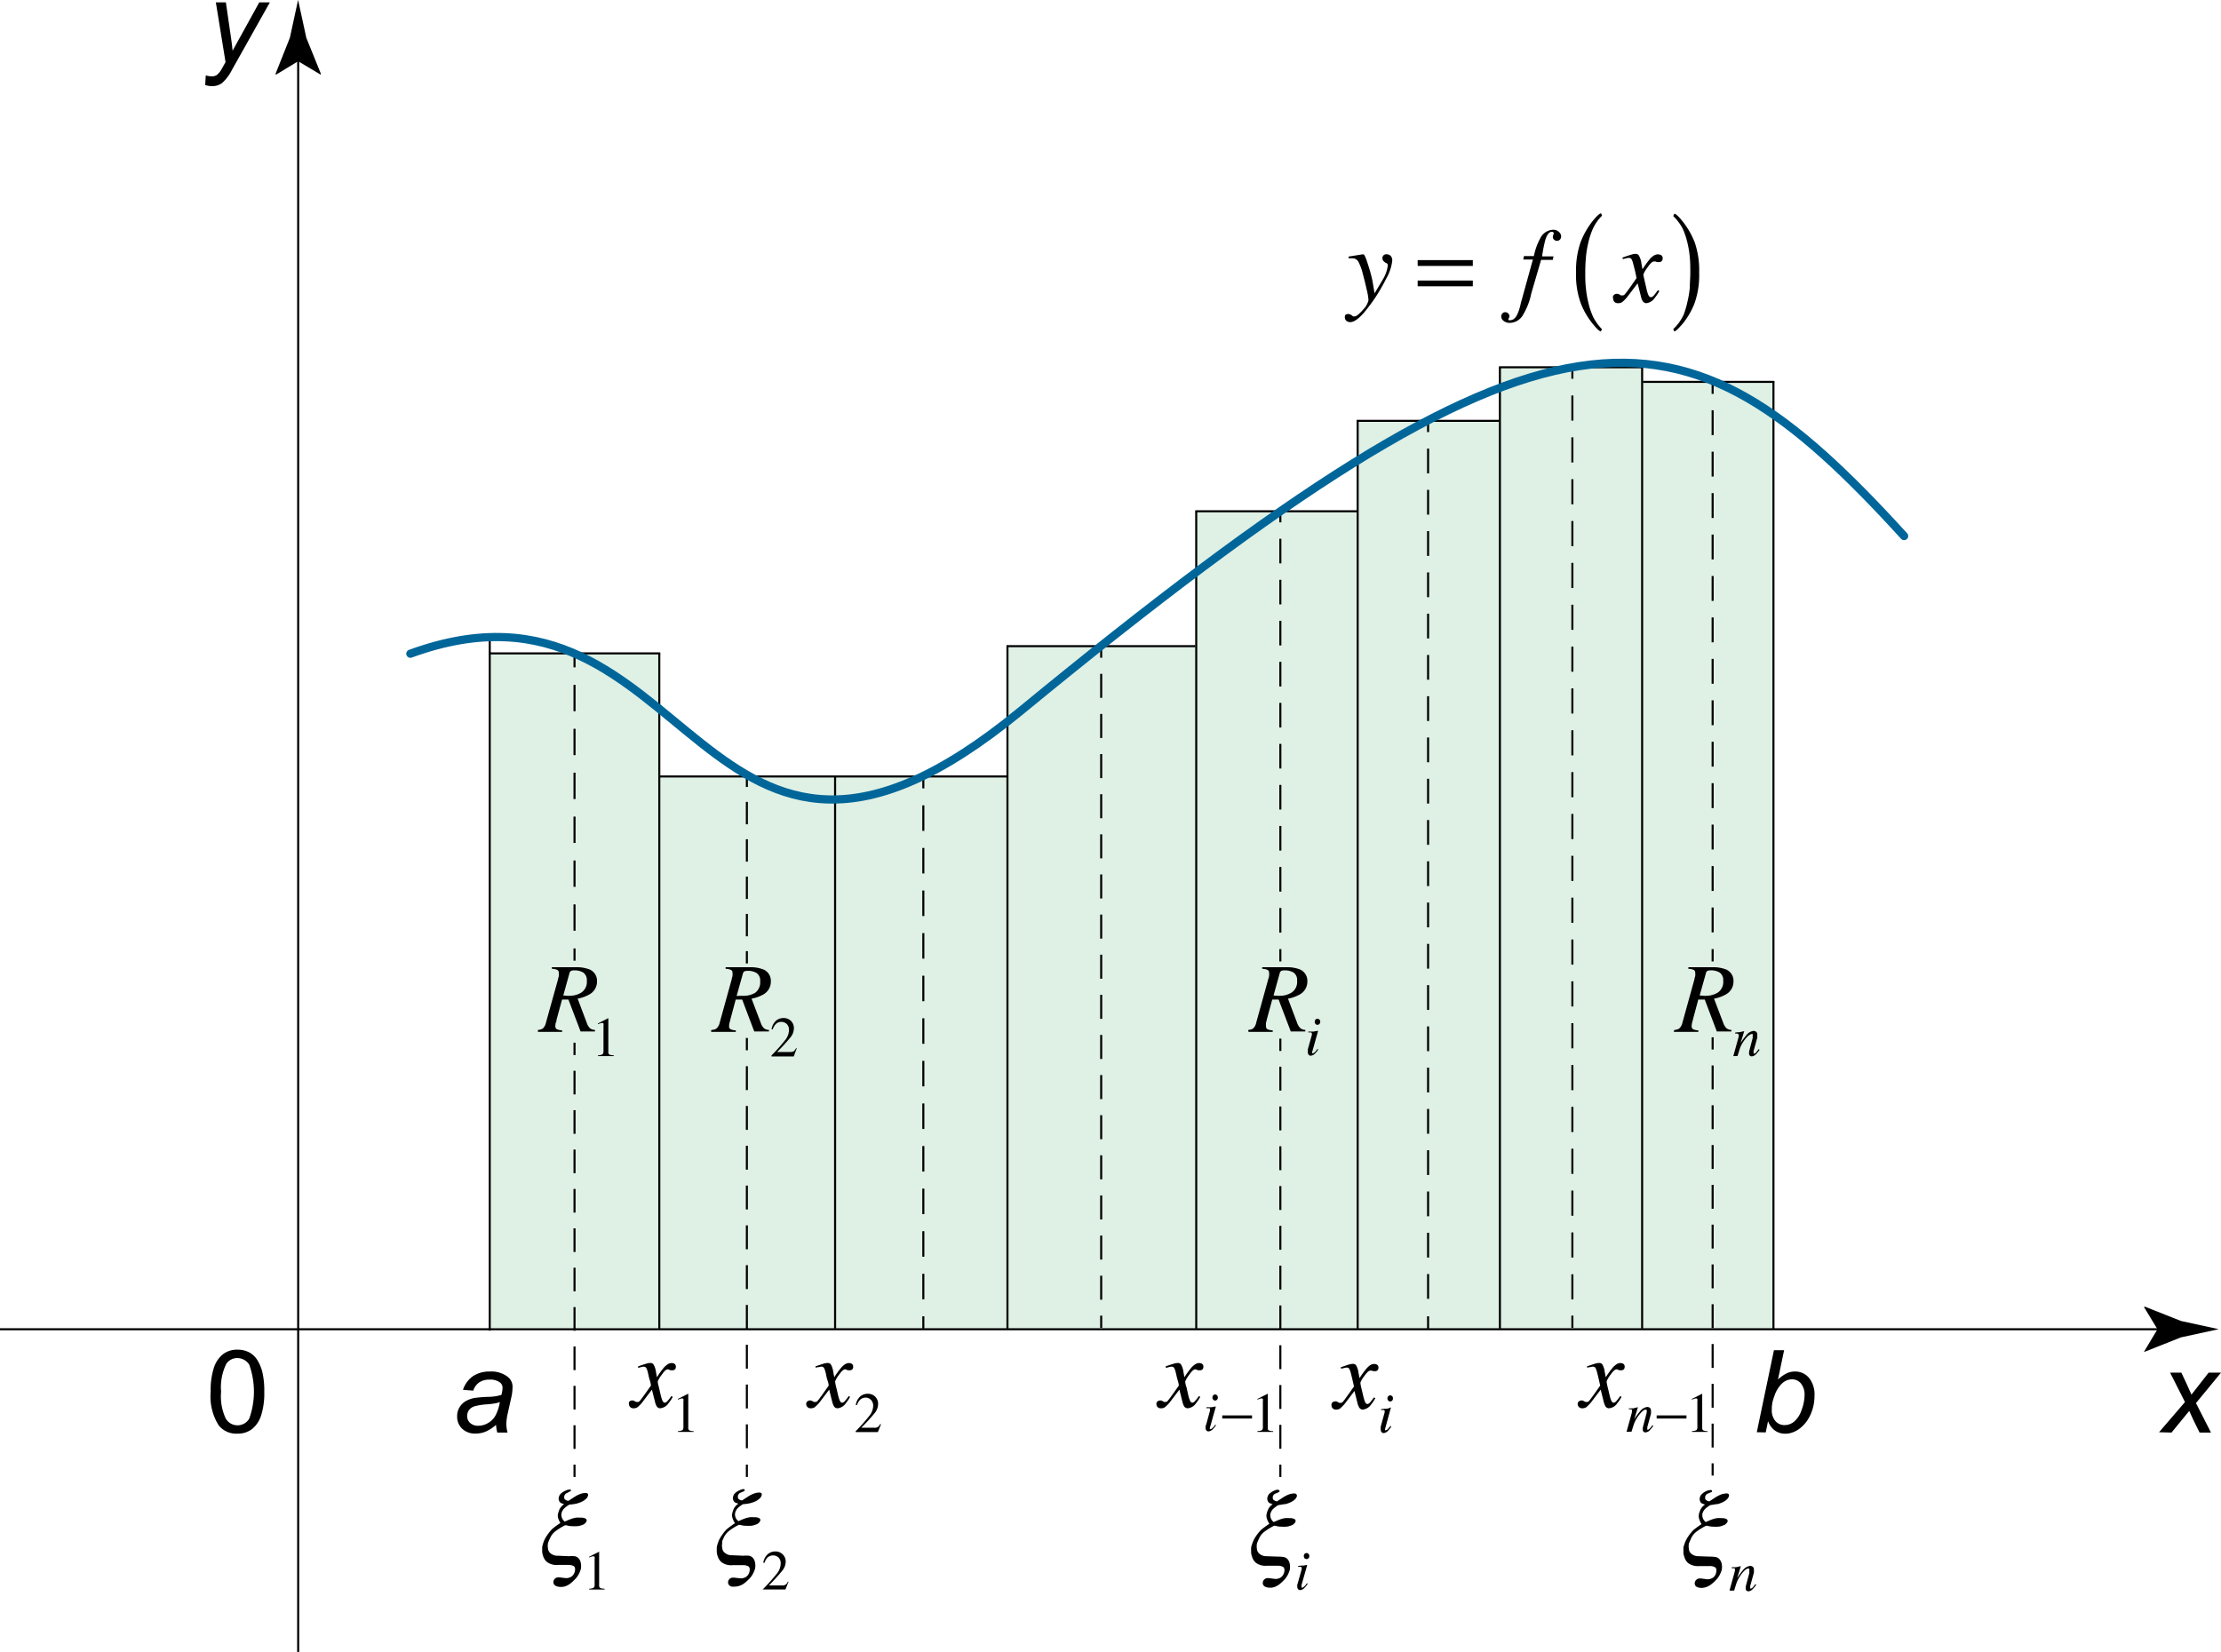 <svg id="Layer_1" data-name="Layer 1" xmlns="http://www.w3.org/2000/svg" viewBox="0 0 270.61 201.33"><defs><style>.cls-1{fill:#299951;opacity:0.15;isolation:isolate;}.cls-2{fill:#131312;}.cls-10,.cls-11,.cls-12,.cls-13,.cls-14,.cls-15,.cls-16,.cls-17,.cls-3,.cls-4,.cls-5,.cls-6,.cls-7,.cls-8,.cls-9{fill:none;}.cls-10,.cls-11,.cls-12,.cls-13,.cls-14,.cls-15,.cls-16,.cls-4,.cls-5,.cls-6,.cls-7,.cls-8,.cls-9{stroke:#000;stroke-width:0.25px;}.cls-10,.cls-11,.cls-12,.cls-13,.cls-14,.cls-15,.cls-16,.cls-5,.cls-6,.cls-7,.cls-8,.cls-9{stroke-miterlimit:10;}.cls-6{stroke-dasharray:2.88 1.92;}.cls-7{stroke-dasharray:2.91 1.94;}.cls-8{stroke-dasharray:2.93 1.96;}.cls-9{stroke-dasharray:3.11 2.08;}.cls-10{stroke-dasharray:2.91 1.94;}.cls-11{stroke-dasharray:3.02 2.01;}.cls-12{stroke-dasharray:3.06 2.04;}.cls-13{stroke-dasharray:3.21 2.14;}.cls-14{stroke-dasharray:2.73 1.82;}.cls-15{stroke-dasharray:3 2;}.cls-16{stroke-dasharray:3.03 2.02;}.cls-17{stroke:#069;stroke-linecap:round;}</style></defs><g id="_Layer_" data-name="&lt;Layer&gt;"><rect class="cls-1" x="200.16" y="46.48" width="15.9" height="115.49"/><rect class="cls-1" x="182.79" y="44.77" width="17.27" height="117.16"/><rect class="cls-1" x="165.5" y="51.27" width="17.22" height="110.74"/><rect class="cls-1" x="145.79" y="62.29" width="19.6" height="99.66"/><rect class="cls-1" x="122.83" y="78.73" width="22.81" height="83.26"/><rect class="cls-1" x="101.79" y="94.63" width="20.92" height="67.29"/><rect class="cls-1" x="80.29" y="94.64" width="21.38" height="67.45"/><rect class="cls-1" x="59.7" y="79.63" width="20.55" height="82.2"/><path class="cls-2" d="M36.42,162"/><line class="cls-3" x1="63.33" y1="162.08" x2="64.33" y2="162.08"/><line class="cls-4" y1="162" x2="264.22" y2="162"/><path d="M262.87,162l-1.64-2.7.09-.06,4.41,1.75,4.6,1-4.6,1-4.41,1.75-.09,0Z"/><path d="M25,10.36l.07-1.17a2.52,2.52,0,0,0,.75.11,1,1,0,0,0,.61-.17,2.68,2.68,0,0,0,.65-.85l.4-.71L26.3.29h1.22L28.06,4c.11.73.21,1.45.28,2.18L31.59.29h1.29L28.26,8.52a5.43,5.43,0,0,1-1.19,1.59,2,2,0,0,1-1.2.39A2.64,2.64,0,0,1,25,10.36Z"/><path d="M263.06,174.55l3.16-3.68-1.81-3.58h1.37l.61,1.29c.23.49.43.95.62,1.39l2.09-2.68h1.51L267.56,171l1.83,3.59H268l-.73-1.48c-.15-.31-.33-.7-.53-1.16l-2.16,2.64Z"/><line class="cls-4" x1="36.33" y1="201.33" x2="36.33" y2="6.11"/><path d="M36.33,7.46,33.63,9.1,33.57,9l1.75-4.4c.34-1.54.67-3.07,1-4.61l1,4.61L39.1,9l-.05.09Z"/><path d="M25.67,169.61a8.94,8.94,0,0,1,.37-2.86,3.52,3.52,0,0,1,1.08-1.67,2.77,2.77,0,0,1,1.82-.59,3,3,0,0,1,1.41.32,2.67,2.67,0,0,1,1,.94,5.1,5.1,0,0,1,.62,1.49,9.89,9.89,0,0,1,.23,2.37,9,9,0,0,1-.37,2.85,3.52,3.52,0,0,1-1.08,1.67,2.8,2.8,0,0,1-1.82.59,2.73,2.73,0,0,1-2.28-1A6.59,6.59,0,0,1,25.67,169.61Zm1.27,0a6.34,6.34,0,0,0,.57,3.28,1.66,1.66,0,0,0,2.86,0,9.75,9.75,0,0,0,0-6.57,1.73,1.73,0,0,0-1.44-.81,1.6,1.6,0,0,0-1.36.71A6.44,6.44,0,0,0,26.94,169.61Z"/><path class="cls-5" d="M216.08,46.46V162"/><path d="M163.9,38.41a.43.43,0,0,1,.36-.14.57.57,0,0,1,.27.06.92.92,0,0,1,.25.17l.09.06a.26.26,0,0,0,.09,0h.1c.2,0,.53-.27,1-.8a2.4,2.4,0,0,0,.68-1.18,7.56,7.56,0,0,0-.24-1.37c-.15-.68-.3-1.28-.45-1.82a6.25,6.25,0,0,0-.56-1.52.81.81,0,0,0-.74-.39h-.13l-.31,0v-.21L166,31h.13c.11,0,.31.46.6,1.4a16.74,16.74,0,0,1,.5,1.87l.25,1.48q.66-1.1,1-1.68a4.38,4.38,0,0,0,.6-1.62.52.52,0,0,0,0-.21.33.33,0,0,0-.17-.18l-.11-.05a1.5,1.5,0,0,1-.23-.19.51.51,0,0,1-.13-.37.44.44,0,0,1,.12-.32.49.49,0,0,1,.38-.14.72.72,0,0,1,.5.19.83.83,0,0,1,.19.63,5.66,5.66,0,0,1-.73,2.14,21.65,21.65,0,0,1-1.25,2.19,21.24,21.24,0,0,1-1.49,2c-.66.75-1.21,1.12-1.65,1.12a.72.72,0,0,1-.45-.15.54.54,0,0,1-.2-.43A.48.48,0,0,1,163.9,38.41Z"/><path d="M172.73,31.7h6.72v.71h-6.72Zm0,2.49h6.72v.7h-6.72Z"/><path d="M190.07,29.2a.52.52,0,0,1-.73,0,.45.45,0,0,1-.14-.32,1.41,1.41,0,0,1,.12-.43.19.19,0,0,0-.08-.15.26.26,0,0,0-.17-.05c-.31,0-.58.33-.79,1a17.3,17.3,0,0,0-.39,2h1.39l-.09.42h-1.42l-1.19,4.07a8.17,8.17,0,0,1-1,2.61,1.88,1.88,0,0,1-1.63,1,1.12,1.12,0,0,1-.74-.24.69.69,0,0,1-.3-.54.51.51,0,0,1,.13-.35.42.42,0,0,1,.36-.17.52.52,0,0,1,.36.14.47.47,0,0,1,.15.35.51.51,0,0,1-.07.23.46.46,0,0,0-.06.16.09.09,0,0,0,.07.09.34.34,0,0,0,.18,0q.54,0,.9-.84a6.27,6.27,0,0,0,.36-1.2l1.48-5.35H185.6l.08-.42h1.21a7.48,7.48,0,0,1,.77-2.15A1.82,1.82,0,0,1,189.22,28a1,1,0,0,1,.7.25.71.71,0,0,1,.29.55A.62.62,0,0,1,190.07,29.2Z"/><path d="M196.67,35.92a.53.53,0,0,1,.3-.11.4.4,0,0,1,.15,0,.77.77,0,0,1,.17.07l.21.12.09,0h.09a.32.32,0,0,0,.24-.08,6.63,6.63,0,0,0,.43-.54c.16-.21.5-.7,1.05-1.49,0,0-.05-.26-.14-.67s-.19-.78-.27-1.07a2.06,2.06,0,0,0-.21-.58.4.4,0,0,0-.35-.14,1.84,1.84,0,0,0-.34.06l-.35.09-.06-.19.7-.24.49-.15a1.55,1.55,0,0,1,.39-.06.48.48,0,0,1,.4.16,2.4,2.4,0,0,1,.33,1l.13.72a11.94,11.94,0,0,1,.88-1.22,2.21,2.21,0,0,1,.53-.47A.91.91,0,0,1,202,31a.78.78,0,0,1,.34.07.41.41,0,0,1,.24.42.45.45,0,0,1-.12.33.41.41,0,0,1-.3.12.27.27,0,0,1-.13,0l-.14,0-.16-.07-.13,0-.09,0c-.19,0-.45.25-.78.73a3.89,3.89,0,0,0-.5.84,4.63,4.63,0,0,0,.12.61c.07.34.16.7.25,1.09a4.83,4.83,0,0,0,.21.75c.1.22.2.33.32.33a.5.5,0,0,0,.35-.18c.11-.13.29-.35.52-.68l.18.11a5.7,5.7,0,0,1-.56.83,1.47,1.47,0,0,1-1,.65.56.56,0,0,1-.5-.3,2.1,2.1,0,0,1-.2-.58l-.39-1.54-1.28,1.68a4,4,0,0,1-.58.59.8.8,0,0,1-.5.15.58.58,0,0,1-.54-.25.63.63,0,0,1-.08-.32A.38.38,0,0,1,196.67,35.92Z"/><path d="M195.18,40.11l-.12.28c-.18,0-.53-.34-1.06-1a9.25,9.25,0,0,1-1.4-2.44,10,10,0,0,1-.57-3.73,10.43,10.43,0,0,1,.56-3.73A9.91,9.91,0,0,1,194,27q.81-1,1.08-1l.12.28A5.48,5.48,0,0,0,194,28.06a9.37,9.37,0,0,0-.5,1.62,11.37,11.37,0,0,0-.27,1.71c-.05.54-.08,1.14-.08,1.82s0,1.21.07,1.81a12.6,12.6,0,0,0,.31,1.87,8.9,8.9,0,0,0,.58,1.73A6.06,6.06,0,0,0,195.18,40.11Z"/><path d="M204,40.39l-.13-.28a5.85,5.85,0,0,0,1.26-1.73,11,11,0,0,0,.48-1.64,12.64,12.64,0,0,0,.28-1.69c0-.6.06-1.21.06-1.84s0-1.19-.06-1.8a11.73,11.73,0,0,0-.3-1.86,9,9,0,0,0-.59-1.73,6.26,6.26,0,0,0-1.13-1.49l.13-.28c.18,0,.54.33,1.07,1a10.11,10.11,0,0,1,1.4,2.44,10.43,10.43,0,0,1,.56,3.73,10.35,10.35,0,0,1-.56,3.73,9.25,9.25,0,0,1-1.4,2.44C204.51,40.05,204.15,40.39,204,40.39Z"/><path d="M60.44,173.65a5,5,0,0,1-1.23.81,3.21,3.21,0,0,1-1.28.25,2.21,2.21,0,0,1-1.62-.59,2,2,0,0,1-.61-1.51,2,2,0,0,1,.28-1.08,2.18,2.18,0,0,1,.73-.75,3.44,3.44,0,0,1,1.12-.41,15.83,15.83,0,0,1,1.58-.13,5.78,5.78,0,0,0,1.68-.24,3.47,3.47,0,0,0,.14-.84.81.81,0,0,0-.32-.68,1.94,1.94,0,0,0-1.25-.34,2.2,2.2,0,0,0-1.28.34,2,2,0,0,0-.72,1l-1.25-.1a3.31,3.31,0,0,1,1.21-1.66,3.66,3.66,0,0,1,2.1-.57,3.24,3.24,0,0,1,2.13.64,1.51,1.51,0,0,1,.6,1.24,5.92,5.92,0,0,1-.17,1.35l-.4,1.8a6.7,6.7,0,0,0-.19,1.41,4.76,4.76,0,0,0,.15,1H60.59A4.66,4.66,0,0,1,60.44,173.65Zm.46-2.78a3.05,3.05,0,0,1-.56.16,9.8,9.8,0,0,1-1,.12,7.36,7.36,0,0,0-1.53.24,1.32,1.32,0,0,0-.67.47,1.19,1.19,0,0,0-.22.71,1.11,1.11,0,0,0,.36.85,1.41,1.41,0,0,0,1,.34,2.32,2.32,0,0,0,1.18-.33,2.36,2.36,0,0,0,.9-.9A5.18,5.18,0,0,0,60.9,170.87Z"/><path d="M214.05,174.55l2.09-10h1.24l-.75,3.58a4.37,4.37,0,0,1,1.07-.76,2.31,2.31,0,0,1,1-.22,2.19,2.19,0,0,1,1.7.76,3.2,3.2,0,0,1,.68,2.2,5.52,5.52,0,0,1-.28,1.77,5.08,5.08,0,0,1-.67,1.34,4.38,4.38,0,0,1-.84.87,3.06,3.06,0,0,1-.88.48,2.51,2.51,0,0,1-.87.16,2.15,2.15,0,0,1-1.26-.37,2.5,2.5,0,0,1-.86-1.16l-.28,1.37Zm1.83-3v.23a2,2,0,0,0,.45,1.42,1.43,1.43,0,0,0,1.11.48,1.82,1.82,0,0,0,1.19-.45,3.24,3.24,0,0,0,.89-1.42,5.29,5.29,0,0,0,.35-1.78,2.12,2.12,0,0,0-.44-1.42,1.4,1.4,0,0,0-1.09-.51,1.79,1.79,0,0,0-1.23.52,3.81,3.81,0,0,0-.94,1.59A4.11,4.11,0,0,0,215.88,171.57Z"/><path class="cls-5" d="M101.75,94.67v67.25"/><path class="cls-5" d="M122.75,78.67v83.25"/><path class="cls-5" d="M145.75,62.29v99.63"/><path class="cls-5" d="M165.42,51.25V161.92"/><path class="cls-5" d="M200.08,44.38V161.92"/><path class="cls-5" d="M182.75,44.75V161.92"/><path class="cls-5" d="M70,127.08v1.5"/><path class="cls-6" d="M70,130.5v47"/><path class="cls-5" d="M70,178.5V180"/><path class="cls-5" d="M91,126.5V128"/><path class="cls-7" d="M91,129.94v47.59"/><path class="cls-5" d="M91,178.5V180"/><path class="cls-5" d="M134.17,78.67v1.49"/><path class="cls-8" d="M134.17,82.12v77.24"/><path class="cls-5" d="M134.17,160.34v1.49"/><path class="cls-5" d="M112.5,94.58v1.5"/><path class="cls-9" d="M112.5,98.15v61.23"/><path class="cls-5" d="M112.5,160.42v1.5"/><path class="cls-5" d="M156,126.58v1.5"/><path class="cls-10" d="M156,130v47.51"/><path class="cls-5" d="M156,178.5V180"/><path class="cls-5" d="M174,51.17v1.49"/><path class="cls-11" d="M174,54.67V159.41"/><path class="cls-5" d="M174,160.42v1.5"/><path class="cls-5" d="M191.58,44.67v1.49"/><path class="cls-12" d="M191.58,48.2V159.31"/><path class="cls-5" d="M191.58,160.34v1.49"/><path class="cls-5" d="M208.67,126.42v1.49"/><path class="cls-10" d="M208.67,129.85v47.51"/><path class="cls-5" d="M208.67,178.34v1.49"/><path d="M65.54,125.52a1.27,1.27,0,0,0,.58-.16,1.29,1.29,0,0,0,.4-.73L68,119.32c0-.11.06-.23.09-.37a1.9,1.9,0,0,0,0-.37.39.39,0,0,0-.2-.38,1.74,1.74,0,0,0-.65-.13v-.19h3a4.13,4.13,0,0,1,1.42.21,1.49,1.49,0,0,1,1.08,1.5,1.78,1.78,0,0,1-.94,1.61,4.53,4.53,0,0,1-1.42.51l1.11,2.94a1.71,1.71,0,0,0,.37.64,1,1,0,0,0,.63.23v.19H70.74l-1.48-3.89-.78,0-.68,2.5c0,.1,0,.2-.08.3a2.34,2.34,0,0,0-.06.44.4.4,0,0,0,.2.38,1.66,1.66,0,0,0,.63.13v.19H65.54v-.19Zm3.59-4.16h.2a2.71,2.71,0,0,0,1.54-.42,1.56,1.56,0,0,0,.63-1.41,1.13,1.13,0,0,0-.43-1,2.07,2.07,0,0,0-1.11-.27.92.92,0,0,0-.37.06.39.39,0,0,0-.2.26l-.76,2.74Z"/><path d="M74.12,124.08v4.12a.35.35,0,0,0,.14.33,1.39,1.39,0,0,0,.52.08v.1H72.87v-.1a1,1,0,0,0,.53-.12c.09-.06.13-.19.13-.39V125a.57.57,0,0,0,0-.25.19.19,0,0,0-.18-.08.87.87,0,0,0-.23.05l-.26.1v-.09l1.24-.64h0S74.12,124.07,74.12,124.08Z"/><path d="M86.7,125.52a1.19,1.19,0,0,0,.58-.16,1.3,1.3,0,0,0,.41-.73l1.47-5.31c0-.11.06-.23.09-.37a1.8,1.8,0,0,0,0-.37.37.37,0,0,0-.2-.38,1.68,1.68,0,0,0-.64-.13v-.19h3a4.15,4.15,0,0,1,1.43.21,1.49,1.49,0,0,1,1.08,1.5A1.78,1.78,0,0,1,93,121.2a4.6,4.6,0,0,1-1.43.51l1.12,2.94a1.59,1.59,0,0,0,.37.64,1,1,0,0,0,.63.23v.19H91.9l-1.47-3.89-.79,0-.67,2.5c0,.1-.06.2-.08.3a2.34,2.34,0,0,0-.06.44.41.41,0,0,0,.19.38,1.66,1.66,0,0,0,.63.13v.19h-3v-.19Zm3.6-4.16h.2A2.73,2.73,0,0,0,92,121a1.57,1.57,0,0,0,.62-1.41,1.1,1.1,0,0,0-.43-1,2,2,0,0,0-1.1-.27,1,1,0,0,0-.38.06.38.38,0,0,0-.19.26l-.77,2.74Z"/><path d="M94,128.63a20.83,20.83,0,0,0,1.68-1.89,2,2,0,0,0,.45-1.17,1,1,0,0,0-.27-.77.94.94,0,0,0-.65-.26.92.92,0,0,0-.75.34,1.83,1.83,0,0,0-.31.57l-.14,0a1.74,1.74,0,0,1,.57-1.08,1.43,1.43,0,0,1,.87-.3,1.26,1.26,0,0,1,.93.36,1.22,1.22,0,0,1,.35.88,1.79,1.79,0,0,1-.38,1.07,24.32,24.32,0,0,1-1.67,1.83h1.56a1,1,0,0,0,.46-.08,1.1,1.1,0,0,0,.29-.38l.09,0-.37,1H94v-.08Z"/><path d="M152.08,125.52a1.27,1.27,0,0,0,.58-.16,1.29,1.29,0,0,0,.4-.73l1.47-5.31a2.8,2.8,0,0,0,.1-.37,2.94,2.94,0,0,0,0-.37.39.39,0,0,0-.2-.38,1.72,1.72,0,0,0-.64-.13v-.19h3a4.19,4.19,0,0,1,1.43.21,1.5,1.5,0,0,1,1.07,1.5,1.79,1.79,0,0,1-.93,1.61,4.6,4.6,0,0,1-1.43.51l1.11,2.94a1.71,1.71,0,0,0,.38.64,1,1,0,0,0,.62.23v.19h-1.77l-1.48-3.89-.78,0-.68,2.5c0,.1-.05.2-.08.3a3.25,3.25,0,0,0,0,.44.39.39,0,0,0,.19.38,1.66,1.66,0,0,0,.63.13v.19h-2.95Zm3.59-4.16h.21a2.7,2.7,0,0,0,1.53-.42,1.56,1.56,0,0,0,.63-1.41,1.1,1.1,0,0,0-.43-1,2.05,2.05,0,0,0-1.11-.27.92.92,0,0,0-.37.06.39.39,0,0,0-.2.26l-.76,2.74Z"/><path d="M160.6,125.64s0,0,0,0l-.68,2.42a.84.84,0,0,0-.05.23.11.11,0,0,0,0,.08s0,0,.08,0,.18-.06.31-.2.16-.19.27-.33l.09.07,0,0a3.91,3.91,0,0,1-.42.51.79.79,0,0,1-.51.24.29.29,0,0,1-.24-.12.43.43,0,0,1-.1-.29.91.91,0,0,1,0-.17l0-.21.49-1.74s0-.06,0-.08a.15.15,0,0,0,0-.07.14.14,0,0,0-.09-.15,1.33,1.33,0,0,0-.35,0v-.11l.4,0,.25,0,.3-.06C160.54,125.64,160.59,125.63,160.6,125.64Zm-.32-.85a.39.39,0,0,1-.09-.26.42.42,0,0,1,.09-.27.34.34,0,0,1,.48,0,.38.38,0,0,1,.1.27.35.35,0,0,1-.1.26.32.32,0,0,1-.48,0Z"/><path d="M204,125.52a1.19,1.19,0,0,0,.58-.16,1.3,1.3,0,0,0,.41-.73l1.47-5.31c0-.11.06-.23.09-.37a1.8,1.8,0,0,0,0-.37.38.38,0,0,0-.19-.38,1.79,1.79,0,0,0-.65-.13v-.19h3a4.13,4.13,0,0,1,1.42.21,1.49,1.49,0,0,1,1.08,1.5,1.78,1.78,0,0,1-.94,1.61,4.51,4.51,0,0,1-1.43.51l1.12,2.94a1.71,1.71,0,0,0,.37.64,1,1,0,0,0,.63.23v.19h-1.78l-1.47-3.89-.79,0-.67,2.5c0,.1-.06.2-.08.3a2.34,2.34,0,0,0-.06.44.41.41,0,0,0,.19.38,1.66,1.66,0,0,0,.63.13v.19h-3Zm3.6-4.16h.2a2.73,2.73,0,0,0,1.54-.42,1.57,1.57,0,0,0,.62-1.41,1.1,1.1,0,0,0-.43-1,2,2,0,0,0-1.1-.27,1,1,0,0,0-.38.06.38.38,0,0,0-.19.26l-.77,2.74Z"/><path d="M211.19,128.71l.58-2.1a1.93,1.93,0,0,0,.08-.32.37.37,0,0,0,0-.12.2.2,0,0,0-.06-.15.3.3,0,0,0-.22-.06h-.16v-.11l.31-.05.2,0,.6-.13,0,0-.45,1.46a7.7,7.7,0,0,1,.69-.94,1.31,1.31,0,0,1,.88-.55.53.53,0,0,1,.26.06.41.41,0,0,1,.21.4,1,1,0,0,1,0,.17,1.62,1.62,0,0,1,0,.19l-.45,1.63a1,1,0,0,0,0,.12.46.46,0,0,0,0,.1s0,.07,0,.09,0,0,.08,0a.29.29,0,0,0,.19-.1c.07-.07.19-.22.36-.44l.1.09a4.33,4.33,0,0,1-.43.52.78.78,0,0,1-.52.27.36.36,0,0,1-.22-.07.33.33,0,0,1-.11-.28s0-.08,0-.12,0-.08,0-.11l.44-1.65c0-.09,0-.16,0-.22a.68.68,0,0,0,0-.12.24.24,0,0,0,0-.15s-.07,0-.14,0-.38.15-.64.46a5.22,5.22,0,0,0-.47.65,3.33,3.33,0,0,0-.28.57c-.07.19-.17.53-.32,1Z"/><path class="cls-5" d="M70,79.83v1.5"/><path class="cls-13" d="M70,83.47v31"/><path class="cls-5" d="M70,115.59v1.49"/><path class="cls-5" d="M91,94.42v1.49"/><path class="cls-14" d="M91,97.73V115"/><path class="cls-5" d="M91,115.92v1.5"/><path class="cls-5" d="M156,62.17v1.49"/><path class="cls-15" d="M156,65.66v49"/><path class="cls-5" d="M156,115.67v1.5"/><path class="cls-5" d="M208.67,46.5V48"/><path class="cls-16" d="M208.67,50v64.64"/><path class="cls-5" d="M208.67,115.67v1.5"/><path d="M76.72,170.78a.48.48,0,0,1,.29-.1l.14,0a.51.51,0,0,1,.15.07l.21.11s0,0,.08,0h.08a.32.32,0,0,0,.23-.07,6.07,6.07,0,0,0,.41-.52c.14-.19.47-.65,1-1.4,0,0,0-.23-.13-.63s-.18-.72-.25-1a2.21,2.21,0,0,0-.2-.54.37.37,0,0,0-.33-.14,1.73,1.73,0,0,0-.32.06l-.33.09,0-.19.65-.22.46-.14a2,2,0,0,1,.37-.05.47.47,0,0,1,.37.14,2.31,2.31,0,0,1,.32.93l.12.67a9.76,9.76,0,0,1,.82-1.14,2.12,2.12,0,0,1,.5-.44.8.8,0,0,1,.44-.15.78.78,0,0,1,.33.06.41.41,0,0,1,.22.4.45.45,0,0,1-.11.31.42.42,0,0,1-.29.11l-.12,0-.13,0-.15-.06-.12-.05a.18.18,0,0,0-.09,0c-.18,0-.42.22-.73.68a3.31,3.31,0,0,0-.47.79s0,.24.11.57l.23,1a5.84,5.84,0,0,0,.2.7c.09.21.2.32.31.32a.46.46,0,0,0,.32-.18,5.65,5.65,0,0,0,.49-.63l.17.1a5,5,0,0,1-.52.78,1.37,1.37,0,0,1-1,.61.51.51,0,0,1-.46-.28,1.91,1.91,0,0,1-.19-.54l-.37-1.45-1.2,1.58a4,4,0,0,1-.54.55.79.79,0,0,1-.47.14.53.53,0,0,1-.51-.24.55.55,0,0,1-.08-.29A.36.36,0,0,1,76.72,170.78Z"/><path d="M83.86,169.87V174a.35.35,0,0,0,.14.33,1.34,1.34,0,0,0,.52.09v.09H82.61v-.1a1.2,1.2,0,0,0,.53-.11c.09-.06.13-.2.13-.4v-3.14a.52.52,0,0,0,0-.24.18.18,0,0,0-.18-.09.87.87,0,0,0-.23.05l-.26.1v-.09l1.24-.63h0Z"/><path d="M98.39,170.78a.46.46,0,0,1,.29-.1l.14,0,.15.07.21.11.07,0h.09a.29.29,0,0,0,.22-.07,4.46,4.46,0,0,0,.41-.52c.15-.19.47-.65,1-1.4,0,0,0-.23-.14-.63s-.17-.72-.24-1a2.75,2.75,0,0,0-.2-.54.37.37,0,0,0-.33-.14,1.6,1.6,0,0,0-.32.06c-.11,0-.22,0-.33.09l-.05-.19.65-.22c.16-.06.32-.1.46-.14a1.9,1.9,0,0,1,.37-.05.5.5,0,0,1,.37.14,2.33,2.33,0,0,1,.31.93l.13.67a9.76,9.76,0,0,1,.82-1.14,2.1,2.1,0,0,1,.49-.44.86.86,0,0,1,.45-.15.73.73,0,0,1,.32.06.39.39,0,0,1,.22.4.41.41,0,0,1-.11.31.39.39,0,0,1-.28.11l-.13,0-.12,0-.15-.06-.13-.05a.13.13,0,0,0-.08,0c-.18,0-.42.22-.74.68a3.08,3.08,0,0,0-.46.79,4.68,4.68,0,0,0,.1.57q.12.48.24,1a5.84,5.84,0,0,0,.2.7c.09.21.19.32.31.32a.46.46,0,0,0,.32-.18,5.65,5.65,0,0,0,.49-.63l.16.1a4.4,4.4,0,0,1-.52.78,1.35,1.35,0,0,1-1,.61.5.5,0,0,1-.46-.28,2.22,2.22,0,0,1-.2-.54l-.36-1.45-1.2,1.58a5.69,5.69,0,0,1-.54.55.82.82,0,0,1-.47.14.53.53,0,0,1-.51-.24.47.47,0,0,1-.08-.29A.36.36,0,0,1,98.39,170.78Z"/><path d="M104.26,174.42a20.83,20.83,0,0,0,1.68-1.89,2,2,0,0,0,.45-1.17,1,1,0,0,0-.28-.76.87.87,0,0,0-.64-.27,1,1,0,0,0-.75.34,2.11,2.11,0,0,0-.31.57l-.14,0a1.74,1.74,0,0,1,.57-1.08,1.43,1.43,0,0,1,.87-.3,1.26,1.26,0,0,1,.93.36,1.22,1.22,0,0,1,.35.88,1.79,1.79,0,0,1-.38,1.07,24.32,24.32,0,0,1-1.67,1.83h1.56a.84.84,0,0,0,.45-.08.91.91,0,0,0,.3-.38l.09.05-.38.94h-2.7v-.08Z"/><path d="M141.06,170.78a.46.46,0,0,1,.28-.1l.14,0a.71.71,0,0,1,.16.07l.2.11.08,0H142a.31.31,0,0,0,.22-.07,6.07,6.07,0,0,0,.41-.52c.14-.19.47-.65,1-1.4,0,0,0-.23-.13-.63s-.17-.72-.25-1a1.86,1.86,0,0,0-.2-.54.35.35,0,0,0-.32-.14,1.65,1.65,0,0,0-.33.06l-.33.09-.05-.19.65-.22.47-.14a1.81,1.81,0,0,1,.36-.05.47.47,0,0,1,.37.14,2.31,2.31,0,0,1,.32.93l.12.67a11.14,11.14,0,0,1,.82-1.14,2.34,2.34,0,0,1,.5-.44.86.86,0,0,1,.45-.15.73.73,0,0,1,.32.06.39.39,0,0,1,.22.4.45.45,0,0,1-.11.31.4.4,0,0,1-.29.11l-.12,0-.12,0-.16-.06-.12-.05a.18.18,0,0,0-.09,0c-.17,0-.42.22-.73.68a3.31,3.31,0,0,0-.47.79s0,.24.11.57.15.66.24,1a4.39,4.39,0,0,0,.2.7c.09.21.19.32.3.32a.43.43,0,0,0,.32-.18,5.41,5.41,0,0,0,.5-.63l.16.1a5,5,0,0,1-.52.78,1.35,1.35,0,0,1-1,.61.53.53,0,0,1-.47-.28,2.29,2.29,0,0,1-.19-.54l-.36-1.45-1.2,1.58a4.59,4.59,0,0,1-.55.55.77.77,0,0,1-.47.14.53.53,0,0,1-.51-.24.54.54,0,0,1-.07-.29A.34.34,0,0,1,141.06,170.78Z"/><path d="M148.14,171.43a0,0,0,0,1,0,0l-.68,2.42a.92.92,0,0,0-.05.23.29.29,0,0,0,0,.09.09.09,0,0,0,.08,0c.08,0,.18-.07.31-.2s.17-.2.27-.34l.09.07,0,0a3.32,3.32,0,0,1-.42.51.79.79,0,0,1-.51.24.29.29,0,0,1-.24-.12.4.4,0,0,1-.1-.28c0-.07,0-.13,0-.18s0-.12.06-.21l.48-1.74s0,0,0-.08a.13.13,0,0,0,0-.06c0-.09,0-.14-.09-.16l-.35,0v-.12l.4,0,.25,0,.3-.06A.42.42,0,0,1,148.14,171.43Zm-.32-.85a.39.39,0,0,1,0-.52.27.27,0,0,1,.23-.11.28.28,0,0,1,.24.11.39.39,0,0,1,0,.52.3.3,0,0,1-.24.11A.3.3,0,0,1,147.82,170.58Z"/><rect x="148.92" y="172.5" width="3.63" height="0.38"/><path d="M154.47,169.87s0,0,0,0V174c0,.17,0,.28.14.33a1.3,1.3,0,0,0,.52.09v.09h-1.92v-.1a1.25,1.25,0,0,0,.54-.11.5.5,0,0,0,.12-.4v-3.14a.52.52,0,0,0,0-.24c0-.06-.08-.09-.17-.09a.8.8,0,0,0-.23.05l-.26.1v-.09l1.24-.63h0Z"/><path d="M162.39,170.88a.52.52,0,0,1,.29-.09.36.36,0,0,1,.14,0,.4.4,0,0,1,.15.07l.21.11.07,0h.09a.34.34,0,0,0,.22-.07,4.46,4.46,0,0,0,.41-.52c.15-.19.47-.66,1-1.4,0,0-.05-.24-.14-.63s-.17-.72-.24-1a2.75,2.75,0,0,0-.2-.54.37.37,0,0,0-.33-.14,1.6,1.6,0,0,0-.32.06l-.33.08-.05-.18.65-.22a3.37,3.37,0,0,1,.46-.14,1.35,1.35,0,0,1,.37-.05.5.5,0,0,1,.37.14,2.33,2.33,0,0,1,.31.93l.13.67a9.76,9.76,0,0,1,.82-1.14,2.44,2.44,0,0,1,.49-.45.94.94,0,0,1,.45-.14.73.73,0,0,1,.32.06.39.39,0,0,1,.22.4.41.41,0,0,1-.11.31.39.39,0,0,1-.28.11l-.13,0-.12,0-.15-.07-.13,0-.08,0c-.18,0-.42.23-.74.69a3.12,3.12,0,0,0-.46.78,4.38,4.38,0,0,0,.1.58q.12.48.24,1a5.84,5.84,0,0,0,.2.7c.09.21.19.32.31.32a.46.46,0,0,0,.32-.18c.11-.12.27-.33.49-.63l.16.1a4.8,4.8,0,0,1-.52.78,1.39,1.39,0,0,1-1,.61.52.52,0,0,1-.46-.28,2.22,2.22,0,0,1-.2-.54l-.36-1.45-1.2,1.58a5.69,5.69,0,0,1-.54.55.82.82,0,0,1-.47.14.53.53,0,0,1-.51-.24.47.47,0,0,1-.08-.29A.39.39,0,0,1,162.39,170.88Z"/><path d="M169.47,171.54s0,0,0,0L168.8,174a1.65,1.65,0,0,0-.05.23.19.19,0,0,0,0,.08s0,0,.09,0a.48.48,0,0,0,.3-.2,2.75,2.75,0,0,0,.28-.33l.08.07,0,.05a3.91,3.91,0,0,1-.42.51.75.75,0,0,1-.51.24.31.31,0,0,1-.24-.12.48.48,0,0,1-.1-.29.88.88,0,0,1,0-.17,1.49,1.49,0,0,1,0-.21l.48-1.74s0-.06,0-.08V172c0-.08,0-.13-.09-.15a1.23,1.23,0,0,0-.35,0v-.11l.4-.05.25,0,.31-.06A.38.38,0,0,1,169.47,171.54Zm-.32-.85a.35.35,0,0,1-.1-.26.38.38,0,0,1,.1-.27.3.3,0,0,1,.24-.1.33.33,0,0,1,.24.1.42.42,0,0,1,.09.27.39.39,0,0,1-.09.26.34.34,0,0,1-.24.11A.3.3,0,0,1,169.15,170.69Z"/><path d="M192.39,170.78a.46.46,0,0,1,.29-.1l.14,0,.15.07.21.11.07,0h.09a.29.29,0,0,0,.22-.07,4.46,4.46,0,0,0,.41-.52c.15-.19.47-.65,1-1.4,0,0-.05-.23-.14-.63s-.17-.72-.24-1a2.75,2.75,0,0,0-.2-.54.37.37,0,0,0-.33-.14,1.6,1.6,0,0,0-.32.06c-.11,0-.22,0-.33.09l-.05-.19.65-.22c.16-.06.32-.1.46-.14a1.9,1.9,0,0,1,.37-.05.5.5,0,0,1,.37.14,2.33,2.33,0,0,1,.31.93l.13.67a9.76,9.76,0,0,1,.82-1.14,2.1,2.1,0,0,1,.49-.44.86.86,0,0,1,.45-.15.73.73,0,0,1,.32.06.39.39,0,0,1,.22.4.41.41,0,0,1-.11.31.39.39,0,0,1-.28.11l-.13,0-.12,0-.15-.06-.13-.05a.13.13,0,0,0-.08,0c-.18,0-.42.22-.74.68a3.08,3.08,0,0,0-.46.79,4.68,4.68,0,0,0,.1.57q.12.48.24,1a5.84,5.84,0,0,0,.2.7c.09.21.19.32.31.32a.46.46,0,0,0,.32-.18,5.65,5.65,0,0,0,.49-.63l.16.1a4.4,4.4,0,0,1-.52.78,1.35,1.35,0,0,1-1,.61.5.5,0,0,1-.46-.28,2.22,2.22,0,0,1-.2-.54l-.36-1.45-1.2,1.58a5.69,5.69,0,0,1-.54.55.82.82,0,0,1-.47.14.53.53,0,0,1-.51-.24.47.47,0,0,1-.08-.29A.36.36,0,0,1,192.39,170.78Z"/><path d="M198.18,174.5l.58-2.09a2.2,2.2,0,0,0,.08-.33.41.41,0,0,0,0-.12.2.2,0,0,0,0-.15.3.3,0,0,0-.22-.06h-.16v-.11l.31,0,.2,0,.6-.14,0,0-.45,1.46a8.6,8.6,0,0,1,.69-.94,1.35,1.35,0,0,1,.88-.55.53.53,0,0,1,.26.06.43.43,0,0,1,.21.41.88.88,0,0,1,0,.16,1.29,1.29,0,0,1,0,.19l-.45,1.63a1,1,0,0,0,0,.12.46.46,0,0,0,0,.1.16.16,0,0,0,0,.1.08.08,0,0,0,.07,0,.31.31,0,0,0,.2-.11,4.23,4.23,0,0,0,.36-.44l.1.09a5.78,5.78,0,0,1-.43.53.78.78,0,0,1-.53.26.35.35,0,0,1-.21-.07.32.32,0,0,1-.11-.28s0-.08,0-.12,0-.08,0-.11l.43-1.65a1.31,1.31,0,0,0,.05-.22.68.68,0,0,0,0-.12.21.21,0,0,0,0-.14.14.14,0,0,0-.13-.06c-.18,0-.39.15-.65.46a5.22,5.22,0,0,0-.47.65,3.73,3.73,0,0,0-.28.57c-.07.19-.18.53-.32,1Z"/><rect x="201.85" y="172.5" width="3.63" height="0.38"/><path d="M207.4,169.87V174a.35.35,0,0,0,.14.33,1.38,1.38,0,0,0,.52.09v.09h-1.91v-.1a1.29,1.29,0,0,0,.54-.11.5.5,0,0,0,.12-.4v-3.14a.52.52,0,0,0,0-.24.18.18,0,0,0-.18-.09.87.87,0,0,0-.23.05l-.26.1v-.09l1.25-.63h0Z"/><path d="M208.58,181.63l0,0,0,.19-.57.24a.54.54,0,0,0-.25.36.87.87,0,0,0,0,.18.26.26,0,0,0,.16.24.6.6,0,0,0,.36.13l.73-.48a3.93,3.93,0,0,1,.74-.37,2.08,2.08,0,0,1,.62-.11.31.31,0,0,1,.27.11.28.28,0,0,1,0,.25.6.6,0,0,1-.08.19,1.35,1.35,0,0,1-.27.28,2.28,2.28,0,0,1-.5.29,3.42,3.42,0,0,1-.54.18c-.2,0-.49.08-.86.12a3.7,3.7,0,0,0-.61.44,1.32,1.32,0,0,0-.36.63,1.09,1.09,0,0,0,.41,1c.3-.14.57-.25.82-.34a3.06,3.06,0,0,1,.56-.14,3.44,3.44,0,0,1,.54,0,1.27,1.27,0,0,1,.61.11.28.28,0,0,1,.13.31.54.54,0,0,1-.14.21.73.73,0,0,1-.39.25,1.83,1.83,0,0,1-.62.16,3.59,3.59,0,0,1-.53,0,2.38,2.38,0,0,1-.59-.06l-.2-.05-.16,0a7.78,7.78,0,0,0-1.11.68,2.19,2.19,0,0,0-.66.76c-.13.29-.21.47-.23.53a2,2,0,0,1-.08.19,2,2,0,0,0,0,.69.81.81,0,0,0,.39.63,1.31,1.31,0,0,0,.8.23l1.36.05a3.92,3.92,0,0,1,.71.05.84.84,0,0,1,.45.25,1.25,1.25,0,0,1,.28.55,1.94,1.94,0,0,1,0,.79,3.41,3.41,0,0,1-.25.61,2.9,2.9,0,0,1-.53.69,4.3,4.3,0,0,1-.62.53,2.08,2.08,0,0,1-.52.25,1.54,1.54,0,0,1-.52.09,1.61,1.61,0,0,1-.42-.05.76.76,0,0,1-.29-.16.4.4,0,0,1-.12-.23.53.53,0,0,1,0-.25.62.62,0,0,1,.2-.31.57.57,0,0,1,.4-.15h.14l.77.1a1.23,1.23,0,0,0,.68-.18,1,1,0,0,0,.41-.65c.08-.33,0-.54-.13-.63a1.24,1.24,0,0,0-.66-.15h-.63l-.62,0a2.06,2.06,0,0,1-1.36-.35,1.49,1.49,0,0,1-.47-.76,1.58,1.58,0,0,1-.12-.65c0-.2,0-.33,0-.4s0-.16.05-.28a3.88,3.88,0,0,1,.55-1.19,5.63,5.63,0,0,1,.61-.75,10,10,0,0,1,1-.73,2.58,2.58,0,0,1-.31-.7,1.14,1.14,0,0,1,0-.55c0-.1.08-.26.15-.46a1.62,1.62,0,0,1,.58-.67l-.19-.07-.18-.07a.52.52,0,0,1-.25-.34.67.67,0,0,1,0-.4.88.88,0,0,1,.3-.46,1.78,1.78,0,0,1,.51-.32,1.28,1.28,0,0,1,.53-.12Z"/><path d="M210.73,193.83l.58-2.1a2.21,2.21,0,0,0,.08-.32.5.5,0,0,0,0-.12.21.21,0,0,0-.06-.16.37.37,0,0,0-.22,0H211V191l.31,0,.2,0,.6-.13,0,0-.45,1.46a8,8,0,0,1,.69-.95,1.33,1.33,0,0,1,.88-.54.53.53,0,0,1,.26.06.41.41,0,0,1,.21.4,1.11,1.11,0,0,1,0,.17,1.62,1.62,0,0,1,0,.19l-.45,1.62,0,.13a.41.41,0,0,0,0,.1.15.15,0,0,0,0,.09s0,0,.08,0a.29.29,0,0,0,.19-.1c.07-.07.19-.22.36-.44l.1.08a4.64,4.64,0,0,1-.43.53.78.78,0,0,1-.52.27.37.37,0,0,1-.22-.08.31.31,0,0,1-.11-.27s0-.08,0-.12,0-.08,0-.12l.44-1.64c0-.09,0-.17,0-.22a.72.72,0,0,0,0-.13.23.23,0,0,0,0-.14.14.14,0,0,0-.13-.06c-.18,0-.39.16-.65.46a4.71,4.71,0,0,0-.47.66,3,3,0,0,0-.28.57c-.07.18-.17.52-.32,1h-.52Z"/><path d="M155.83,181.63l.06,0,0,.19-.56.24a.51.51,0,0,0-.25.36.74.74,0,0,0,0,.18.28.28,0,0,0,.16.24.63.63,0,0,0,.36.13l.74-.48a3.58,3.58,0,0,1,.73-.37,2.14,2.14,0,0,1,.62-.11.31.31,0,0,1,.27.11.28.28,0,0,1,.05.25,1.07,1.07,0,0,1-.09.19,1,1,0,0,1-.27.28,2.06,2.06,0,0,1-.5.29,3.42,3.42,0,0,1-.54.18c-.2,0-.49.08-.86.12a3.27,3.27,0,0,0-.6.44,1.25,1.25,0,0,0-.36.63,1.06,1.06,0,0,0,.4,1c.3-.14.57-.25.82-.34a3.06,3.06,0,0,1,.56-.14,3.44,3.44,0,0,1,.54,0,1.24,1.24,0,0,1,.61.11.27.27,0,0,1,.13.31.55.55,0,0,1-.13.21.84.84,0,0,1-.4.26,2,2,0,0,1-.61.15,3.81,3.81,0,0,1-.54,0,2.43,2.43,0,0,1-.59-.06l-.19-.05-.16,0a7.26,7.26,0,0,0-1.11.68,2,2,0,0,0-.66.76c-.14.29-.22.47-.24.53s-.07.18-.07.19a1.93,1.93,0,0,0,0,.69.87.87,0,0,0,.39.63,1.33,1.33,0,0,0,.8.23l1.37.05a3.79,3.79,0,0,1,.7.05.91.91,0,0,1,.46.25,1.14,1.14,0,0,1,.27.55,1.94,1.94,0,0,1,0,.79,3.41,3.41,0,0,1-.25.61,2.66,2.66,0,0,1-.53.69,4.35,4.35,0,0,1-.61.53,2.26,2.26,0,0,1-.52.25,1.68,1.68,0,0,1-.95,0,.71.71,0,0,1-.28-.16.42.42,0,0,1-.13-.23.69.69,0,0,1,0-.25.6.6,0,0,1,.19-.31.57.57,0,0,1,.4-.15h.14l.77.1a1.21,1.21,0,0,0,.68-.18,1.06,1.06,0,0,0,.42-.65c.08-.33,0-.54-.13-.63a1.29,1.29,0,0,0-.66-.15H155l-.62,0a2,2,0,0,1-1.35-.35,1.58,1.58,0,0,1-.48-.76,1.56,1.56,0,0,1-.11-.65,3.06,3.06,0,0,1,0-.4c0-.07,0-.16.06-.28a3.66,3.66,0,0,1,.55-1.19,5.51,5.51,0,0,1,.61-.75,10.43,10.43,0,0,1,1-.73,2.68,2.68,0,0,1-.32-.7,1,1,0,0,1,0-.55,2.91,2.91,0,0,1,.15-.46,1.58,1.58,0,0,1,.57-.67l-.18-.07-.19-.07a.56.56,0,0,1-.25-.34.6.6,0,0,1,0-.4.81.81,0,0,1,.29-.46,2,2,0,0,1,.52-.32,1.2,1.2,0,0,1,.52-.12Z"/><path d="M159.27,190.75s0,0,0,0l-.69,2.42a1.47,1.47,0,0,0,0,.23s0,.07,0,.09,0,0,.08,0,.18-.07.31-.2.16-.19.27-.34l.09.08,0,0a4.16,4.16,0,0,1-.42.52.79.79,0,0,1-.51.24.29.29,0,0,1-.24-.12.43.43,0,0,1-.1-.29.86.86,0,0,1,0-.17s0-.12.05-.22l.49-1.74s0-.05,0-.07a.17.17,0,0,0,0-.07.14.14,0,0,0-.09-.15,1.33,1.33,0,0,0-.35,0v-.11l.4-.05.25,0,.3-.06A.56.56,0,0,1,159.27,190.75Zm-.32-.84a.41.41,0,0,1-.09-.26.4.4,0,0,1,.09-.27.32.32,0,0,1,.48,0,.36.36,0,0,1,.1.27.35.35,0,0,1-.1.26.34.34,0,0,1-.48,0Z"/><path d="M90.72,181.52l0,0,0,.19-.56.24a.51.51,0,0,0-.25.36.48.48,0,0,0,0,.18.25.25,0,0,0,.15.24.63.63,0,0,0,.36.13l.74-.48a3.66,3.66,0,0,1,.74-.37,2.08,2.08,0,0,1,.61-.11.35.35,0,0,1,.28.11.31.31,0,0,1,0,.25,1,1,0,0,1-.08.19,1.21,1.21,0,0,1-.28.28,1.78,1.78,0,0,1-.5.29,3.42,3.42,0,0,1-.54.18,5.69,5.69,0,0,1-.86.12,3.65,3.65,0,0,0-.6.44,1.25,1.25,0,0,0-.36.63,1,1,0,0,0,.41,1c.29-.14.57-.25.81-.34a4.32,4.32,0,0,1,.57-.14,3.23,3.23,0,0,1,.53,0,1.24,1.24,0,0,1,.61.11.27.27,0,0,1,.13.31.55.55,0,0,1-.13.21.73.73,0,0,1-.4.26,2,2,0,0,1-.61.15,3.81,3.81,0,0,1-.54,0,2.49,2.49,0,0,1-.59-.06l-.19-.05-.16,0a7.26,7.26,0,0,0-1.11.68,2.28,2.28,0,0,0-.66.76c-.14.29-.21.47-.24.53S88,188,88,188a1.88,1.88,0,0,0,0,.68.85.85,0,0,0,.4.63,1.24,1.24,0,0,0,.79.23l1.37.06a4.21,4.21,0,0,1,.71,0,.92.92,0,0,1,.45.25,1.14,1.14,0,0,1,.27.55,1.83,1.83,0,0,1,0,.8,3,3,0,0,1-.25.6,2.46,2.46,0,0,1-.53.69,4.35,4.35,0,0,1-.61.53,2.26,2.26,0,0,1-.52.25,1.6,1.6,0,0,1-.53.09,1.67,1.67,0,0,1-.42,0,.71.71,0,0,1-.28-.16.49.49,0,0,1-.13-.23.69.69,0,0,1,0-.25.64.64,0,0,1,.19-.31.58.58,0,0,1,.4-.14h.14l.78.09a1.2,1.2,0,0,0,.67-.18,1.06,1.06,0,0,0,.42-.65c.08-.33,0-.54-.13-.63a1.29,1.29,0,0,0-.66-.15l-.64,0h-.61a2,2,0,0,1-1.36-.35,1.55,1.55,0,0,1-.48-.75,1.81,1.81,0,0,1-.11-.65c0-.21,0-.34,0-.41a2.32,2.32,0,0,1,.06-.27,3.48,3.48,0,0,1,.55-1.19,5.14,5.14,0,0,1,.61-.76,10.43,10.43,0,0,1,1-.73,2.54,2.54,0,0,1-.32-.7,1,1,0,0,1,0-.55,3.28,3.28,0,0,1,.15-.46,1.62,1.62,0,0,1,.58-.67l-.19-.07-.19-.07a.56.56,0,0,1-.25-.34.58.58,0,0,1,0-.39.77.77,0,0,1,.3-.47,1.77,1.77,0,0,1,.51-.31,1.11,1.11,0,0,1,.52-.13Z"/><path d="M93,193.64a24.61,24.61,0,0,0,1.68-1.89,2,2,0,0,0,.44-1.17,1,1,0,0,0-.27-.77,1,1,0,0,0-1.4.08,1.85,1.85,0,0,0-.3.57l-.15,0a1.74,1.74,0,0,1,.58-1.08,1.43,1.43,0,0,1,.86-.3,1.23,1.23,0,0,1,.93.36,1.19,1.19,0,0,1,.36.88,1.77,1.77,0,0,1-.39,1.07,23.47,23.47,0,0,1-1.66,1.83h1.55a.67.67,0,0,0,.76-.46l.09,0-.38.95H92.94v-.08Z"/><path d="M69.55,181.52l0,0,0,.19L69,182a.51.51,0,0,0-.25.36.48.48,0,0,0,0,.18.25.25,0,0,0,.15.24.63.63,0,0,0,.36.13l.74-.48a3.66,3.66,0,0,1,.74-.37,2.08,2.08,0,0,1,.61-.11.35.35,0,0,1,.28.11.31.31,0,0,1,0,.25,1,1,0,0,1-.08.19,1.21,1.21,0,0,1-.28.28,1.78,1.78,0,0,1-.5.29,3.42,3.42,0,0,1-.54.18,5.69,5.69,0,0,1-.86.12,3.65,3.65,0,0,0-.6.44,1.25,1.25,0,0,0-.36.63,1.06,1.06,0,0,0,.4,1c.3-.14.58-.25.82-.34a4.58,4.58,0,0,1,.56-.14,3.44,3.44,0,0,1,.54,0,1.24,1.24,0,0,1,.61.11.27.27,0,0,1,.13.31.55.55,0,0,1-.13.21.73.73,0,0,1-.4.26,2,2,0,0,1-.61.15,3.81,3.81,0,0,1-.54,0,2.43,2.43,0,0,1-.59-.06l-.19-.05-.16,0a7.26,7.26,0,0,0-1.11.68,2.07,2.07,0,0,0-.66.76c-.14.29-.22.47-.24.53s-.07.18-.07.2a1.88,1.88,0,0,0,0,.68.87.87,0,0,0,.39.63,1.29,1.29,0,0,0,.8.23l1.37.06a4.21,4.21,0,0,1,.71,0,.92.92,0,0,1,.45.25,1.14,1.14,0,0,1,.27.55,1.83,1.83,0,0,1,0,.8,3,3,0,0,1-.25.6,2.66,2.66,0,0,1-.53.69,4.35,4.35,0,0,1-.61.53,2.26,2.26,0,0,1-.52.25,1.68,1.68,0,0,1-1,0,.71.71,0,0,1-.28-.16.49.49,0,0,1-.13-.23.69.69,0,0,1,0-.25.64.64,0,0,1,.19-.31.58.58,0,0,1,.4-.14h.14l.78.09a1.2,1.2,0,0,0,.67-.18,1.06,1.06,0,0,0,.42-.65c.08-.33,0-.54-.13-.63a1.29,1.29,0,0,0-.66-.15l-.64,0H68a2,2,0,0,1-1.35-.35,1.55,1.55,0,0,1-.48-.75,1.81,1.81,0,0,1-.11-.65c0-.21,0-.34,0-.41a2.32,2.32,0,0,1,.06-.27,3.48,3.48,0,0,1,.55-1.19,5.14,5.14,0,0,1,.61-.76,10.43,10.43,0,0,1,1-.73A2.54,2.54,0,0,1,68,185a1,1,0,0,1,0-.55,3.28,3.28,0,0,1,.15-.46,1.62,1.62,0,0,1,.58-.67l-.19-.07-.19-.07a.56.56,0,0,1-.25-.34.58.58,0,0,1,0-.39.77.77,0,0,1,.3-.47,1.77,1.77,0,0,1,.51-.31,1.08,1.08,0,0,1,.52-.13Z"/><path d="M73,189.09v4.12a.35.35,0,0,0,.14.33,1.7,1.7,0,0,0,.52.08v.1H71.79v-.1a1.26,1.26,0,0,0,.54-.12.48.48,0,0,0,.12-.39V190a.57.57,0,0,0,0-.25.18.18,0,0,0-.18-.08.55.55,0,0,0-.22.05,1.69,1.69,0,0,0-.27.1v-.09l1.25-.64h0A0,0,0,0,1,73,189.09Z"/><path class="cls-5" d="M59.67,77.67v84.5"/><path class="cls-5" d="M80.33,79.63v82.29"/><path class="cls-5" d="M216.18,46.54h-16"/><path class="cls-5" d="M200.18,44.76H182.64"/><path class="cls-5" d="M182.67,51.29H165.29"/><path class="cls-5" d="M165.33,62.31H145.64"/><path class="cls-5" d="M145.65,78.75h-23"/><path class="cls-5" d="M122.79,94.63H80.31"/><path class="cls-5" d="M80.45,79.63H59.69"/><path class="cls-17" d="M50,79.67C84.67,67,85,119,124.33,86.67,189.6,33,204.67,35.33,232,65.33"/></g></svg>